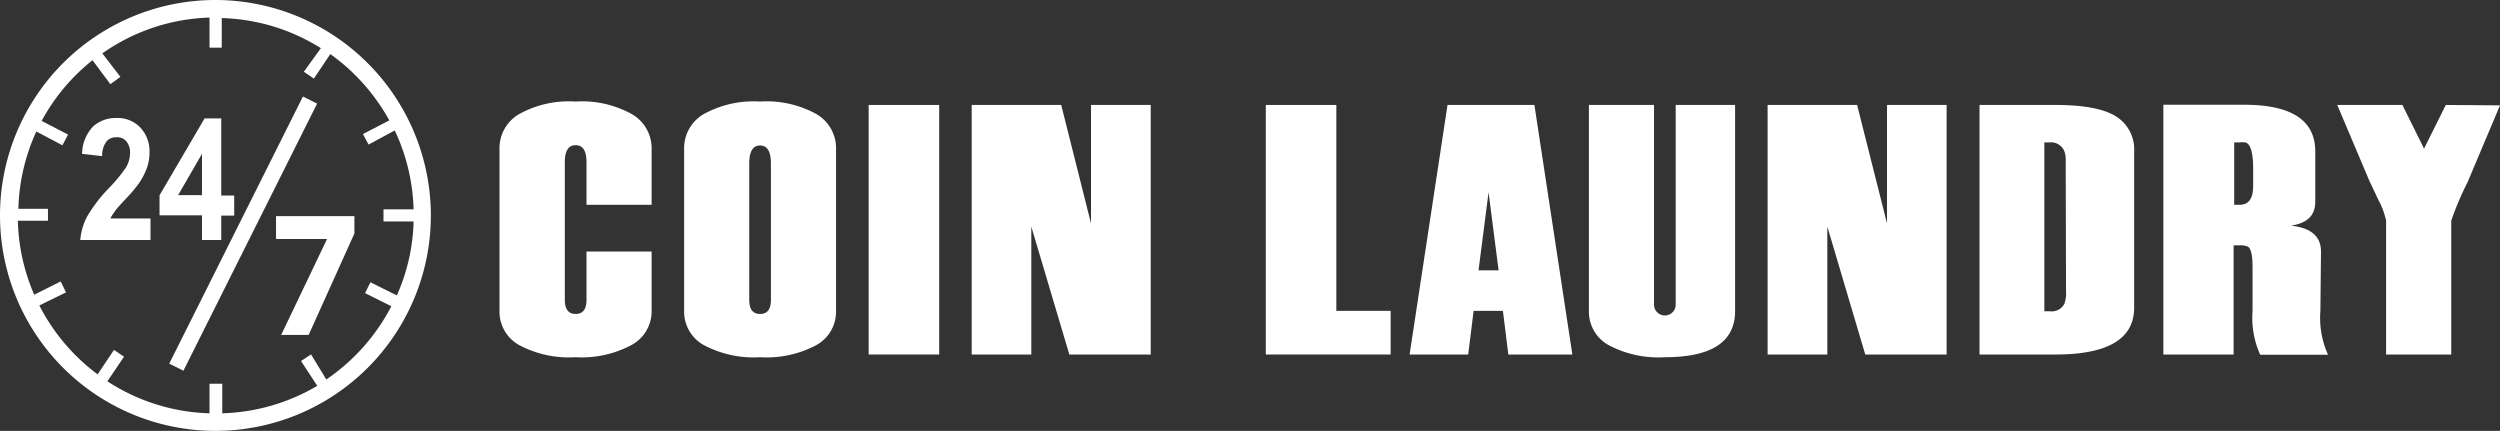 <?xml version="1.0" encoding="UTF-8" standalone="no"?>
<!DOCTYPE svg PUBLIC "-//W3C//DTD SVG 1.1//EN" "http://www.w3.org/Graphics/SVG/1.1/DTD/svg11.dtd"><svg xmlns="http://www.w3.org/2000/svg" viewBox="0 0 249.15 42.94"><rect x="0" y="0" width="249.15" height="42.94" fill="#333333" stroke="none"/><defs><style>.cls-1{fill:#fff;}</style></defs><g id="Layer_2" data-name="Layer 2"><g id="Logos"><path class="cls-1" d="M21.47,0A21.47,21.47,0,1,0,42.94,21.47,21.49,21.49,0,0,0,21.47,0ZM36.73,14.41,39.34,13a19.7,19.7,0,0,1,1.88,7.86h-3v1.21h3a19.29,19.29,0,0,1-1.67,7.37l-2.63-1.31-.54,1.08L39,30.52a19.9,19.9,0,0,1-6.48,7.3L31,35.32l-1,.66,1.62,2.47a19.68,19.68,0,0,1-9.47,2.74V38.24H20.88l0,2.95A19.61,19.61,0,0,1,10.7,38l1.66-2.45-1-.68L9.73,37.31a19.79,19.79,0,0,1-5.81-6.87l2.66-1.3-.53-1.09L3.41,29.37A19.63,19.63,0,0,1,1.78,22l3,0V20.81l-2.95,0A19.77,19.77,0,0,1,3.62,13.1l2.6,1.38.56-1.07L4.15,12.05A19.63,19.63,0,0,1,9.22,6L11,8.39l1-.73-1.8-2.34A19.58,19.58,0,0,1,20.88,1.75l0,3h1.22l0-2.95a19.59,19.59,0,0,1,9.88,3L30.28,7.15l1,.68,1.64-2.44A19.94,19.94,0,0,1,38.8,12l-2.63,1.36Z"/><path class="cls-1" d="M63,11.39a10.25,10.25,0,0,0-5.65-1.27,10.25,10.25,0,0,0-5.65,1.27,3.92,3.92,0,0,0-1.92,3.42V31a3.81,3.81,0,0,0,1.92,3.37,10.55,10.55,0,0,0,5.65,1.23A10.55,10.55,0,0,0,63,34.35,3.81,3.81,0,0,0,64.94,31V25.07H58.45v4.82c0,.93-.36,1.4-1.08,1.4s-1.08-.47-1.08-1.4V16.15q0-1.68,1.08-1.68t1.08,1.68v4.26h6.49v-5.6A3.92,3.92,0,0,0,63,11.39Z"/><path class="cls-1" d="M81.4,11.39a10.25,10.25,0,0,0-5.65-1.27,10.28,10.28,0,0,0-5.65,1.27,3.92,3.92,0,0,0-1.92,3.42V31a3.81,3.81,0,0,0,1.92,3.37,10.58,10.58,0,0,0,5.65,1.23,10.55,10.55,0,0,0,5.65-1.23A3.81,3.81,0,0,0,83.32,31V14.81A3.92,3.92,0,0,0,81.4,11.39Zm-4.57,18.5c0,.93-.36,1.4-1.08,1.4s-1.08-.47-1.08-1.4V16.3q0-1.8,1.08-1.8t1.08,1.8Z"/><rect class="cls-1" x="86.57" y="10.46" width="7.03" height="24.87"/><polygon class="cls-1" points="108.73 22.27 105.76 10.46 96.84 10.46 96.84 35.33 102.78 35.33 102.78 22.58 106.57 35.33 114.68 35.33 114.68 10.46 108.73 10.46 108.73 22.27"/><polygon class="cls-1" points="133.18 10.46 126.15 10.46 126.15 35.33 138.59 35.33 138.59 30.98 133.18 30.98 133.18 10.46"/><path class="cls-1" d="M144.26,10.46l-3.78,24.87h5.84l.54-4.35h2.92l.54,4.35h6.38l-3.78-24.87Zm3.09,16.48,1-7.78,1,7.78Z"/><path class="cls-1" d="M167,30.36a1.08,1.08,0,1,1-2.16,0V10.46h-6.49V31a3.81,3.81,0,0,0,1.92,3.37,10.55,10.55,0,0,0,5.65,1.23q7,0,7-4.6V10.46H167Z"/><polygon class="cls-1" points="188.06 22.27 185.08 10.46 176.16 10.46 176.16 35.33 182.11 35.33 182.11 22.58 185.89 35.33 194 35.33 194 10.46 188.06 10.46 188.06 22.27"/><path class="cls-1" d="M210.85,11.58q-1.82-1.12-6-1.12h-7.57V35.33h7.57q7.83,0,7.84-4.66V15.12A3.87,3.87,0,0,0,210.85,11.58ZM205.9,29a3.16,3.16,0,0,1-.16,1.27,1.42,1.42,0,0,1-1.46.75h-.54V14.19h.54a1.42,1.42,0,0,1,1.51,1.06,2.73,2.73,0,0,1,.08.57c0,.26,0,.6,0,1Z"/><path class="cls-1" d="M231.31,25.07q0-2.27-3-2.58c1.62-.25,2.43-1,2.43-2.39v-5q0-4.66-7.08-4.66h-8.06V35.33h7V24.45h.54a2,2,0,0,1,.86.12c.33.17.49.85.49,2.06V31a8.89,8.89,0,0,0,.76,4.35h6.76a8.89,8.89,0,0,1-.76-4.35Zm-6.76-6.53c0,1.25-.45,1.87-1.35,1.87h-.54V14.19h.54a2.76,2.76,0,0,1,.54,0c.54.1.81,1,.81,2.61Z"/><path class="cls-1" d="M243.75,10.46l-2.17,4.35-2.16-4.35h-6.49l3.25,7.68a4.61,4.61,0,0,1,.26.54l.65,1.36a7.2,7.2,0,0,1,.44,1c.11.32.19.62.27.91V35.33h6.49V22a28.62,28.62,0,0,1,1.62-3.82l3.24-7.68Z"/><rect class="cls-1" x="9.35" y="22.5" width="29.77" height="1.58" transform="translate(-7.44 34.53) rotate(-63.41)"/><path class="cls-1" d="M12.56,19.79a14.51,14.51,0,0,0,1.3-1.54,6.83,6.83,0,0,0,.79-1.54,4.71,4.71,0,0,0,.25-1.55,3.44,3.44,0,0,0-.87-2.4,3.11,3.11,0,0,0-2.41-1,3.39,3.39,0,0,0-2.33.83,4.05,4.05,0,0,0-1.11,2.74l2,.23a2.4,2.4,0,0,1,.42-1.45,1.21,1.21,0,0,1,1-.43,1.19,1.19,0,0,1,1,.41,1.78,1.78,0,0,1,.36,1.19,2.88,2.88,0,0,1-.41,1.42,15.46,15.46,0,0,1-1.65,2,14.9,14.9,0,0,0-2.23,2.9A6.16,6.16,0,0,0,8,23.92h7V21.77H11a3.66,3.66,0,0,1,.41-.65C11.53,20.9,11.93,20.46,12.56,19.79Z"/><path class="cls-1" d="M20.13,23.92h1.92V21.49h1.29v-2H22.05V11.8H20.39L15.9,19.46v2h4.23Zm-2.38-4.47,2.38-4.12v4.12Z"/><polygon class="cls-1" points="27.51 23.82 32.58 23.82 32.58 23.85 28.02 33.38 30.76 33.38 35.32 23.27 35.32 21.54 27.51 21.54 27.51 23.82"/></g></g></svg>